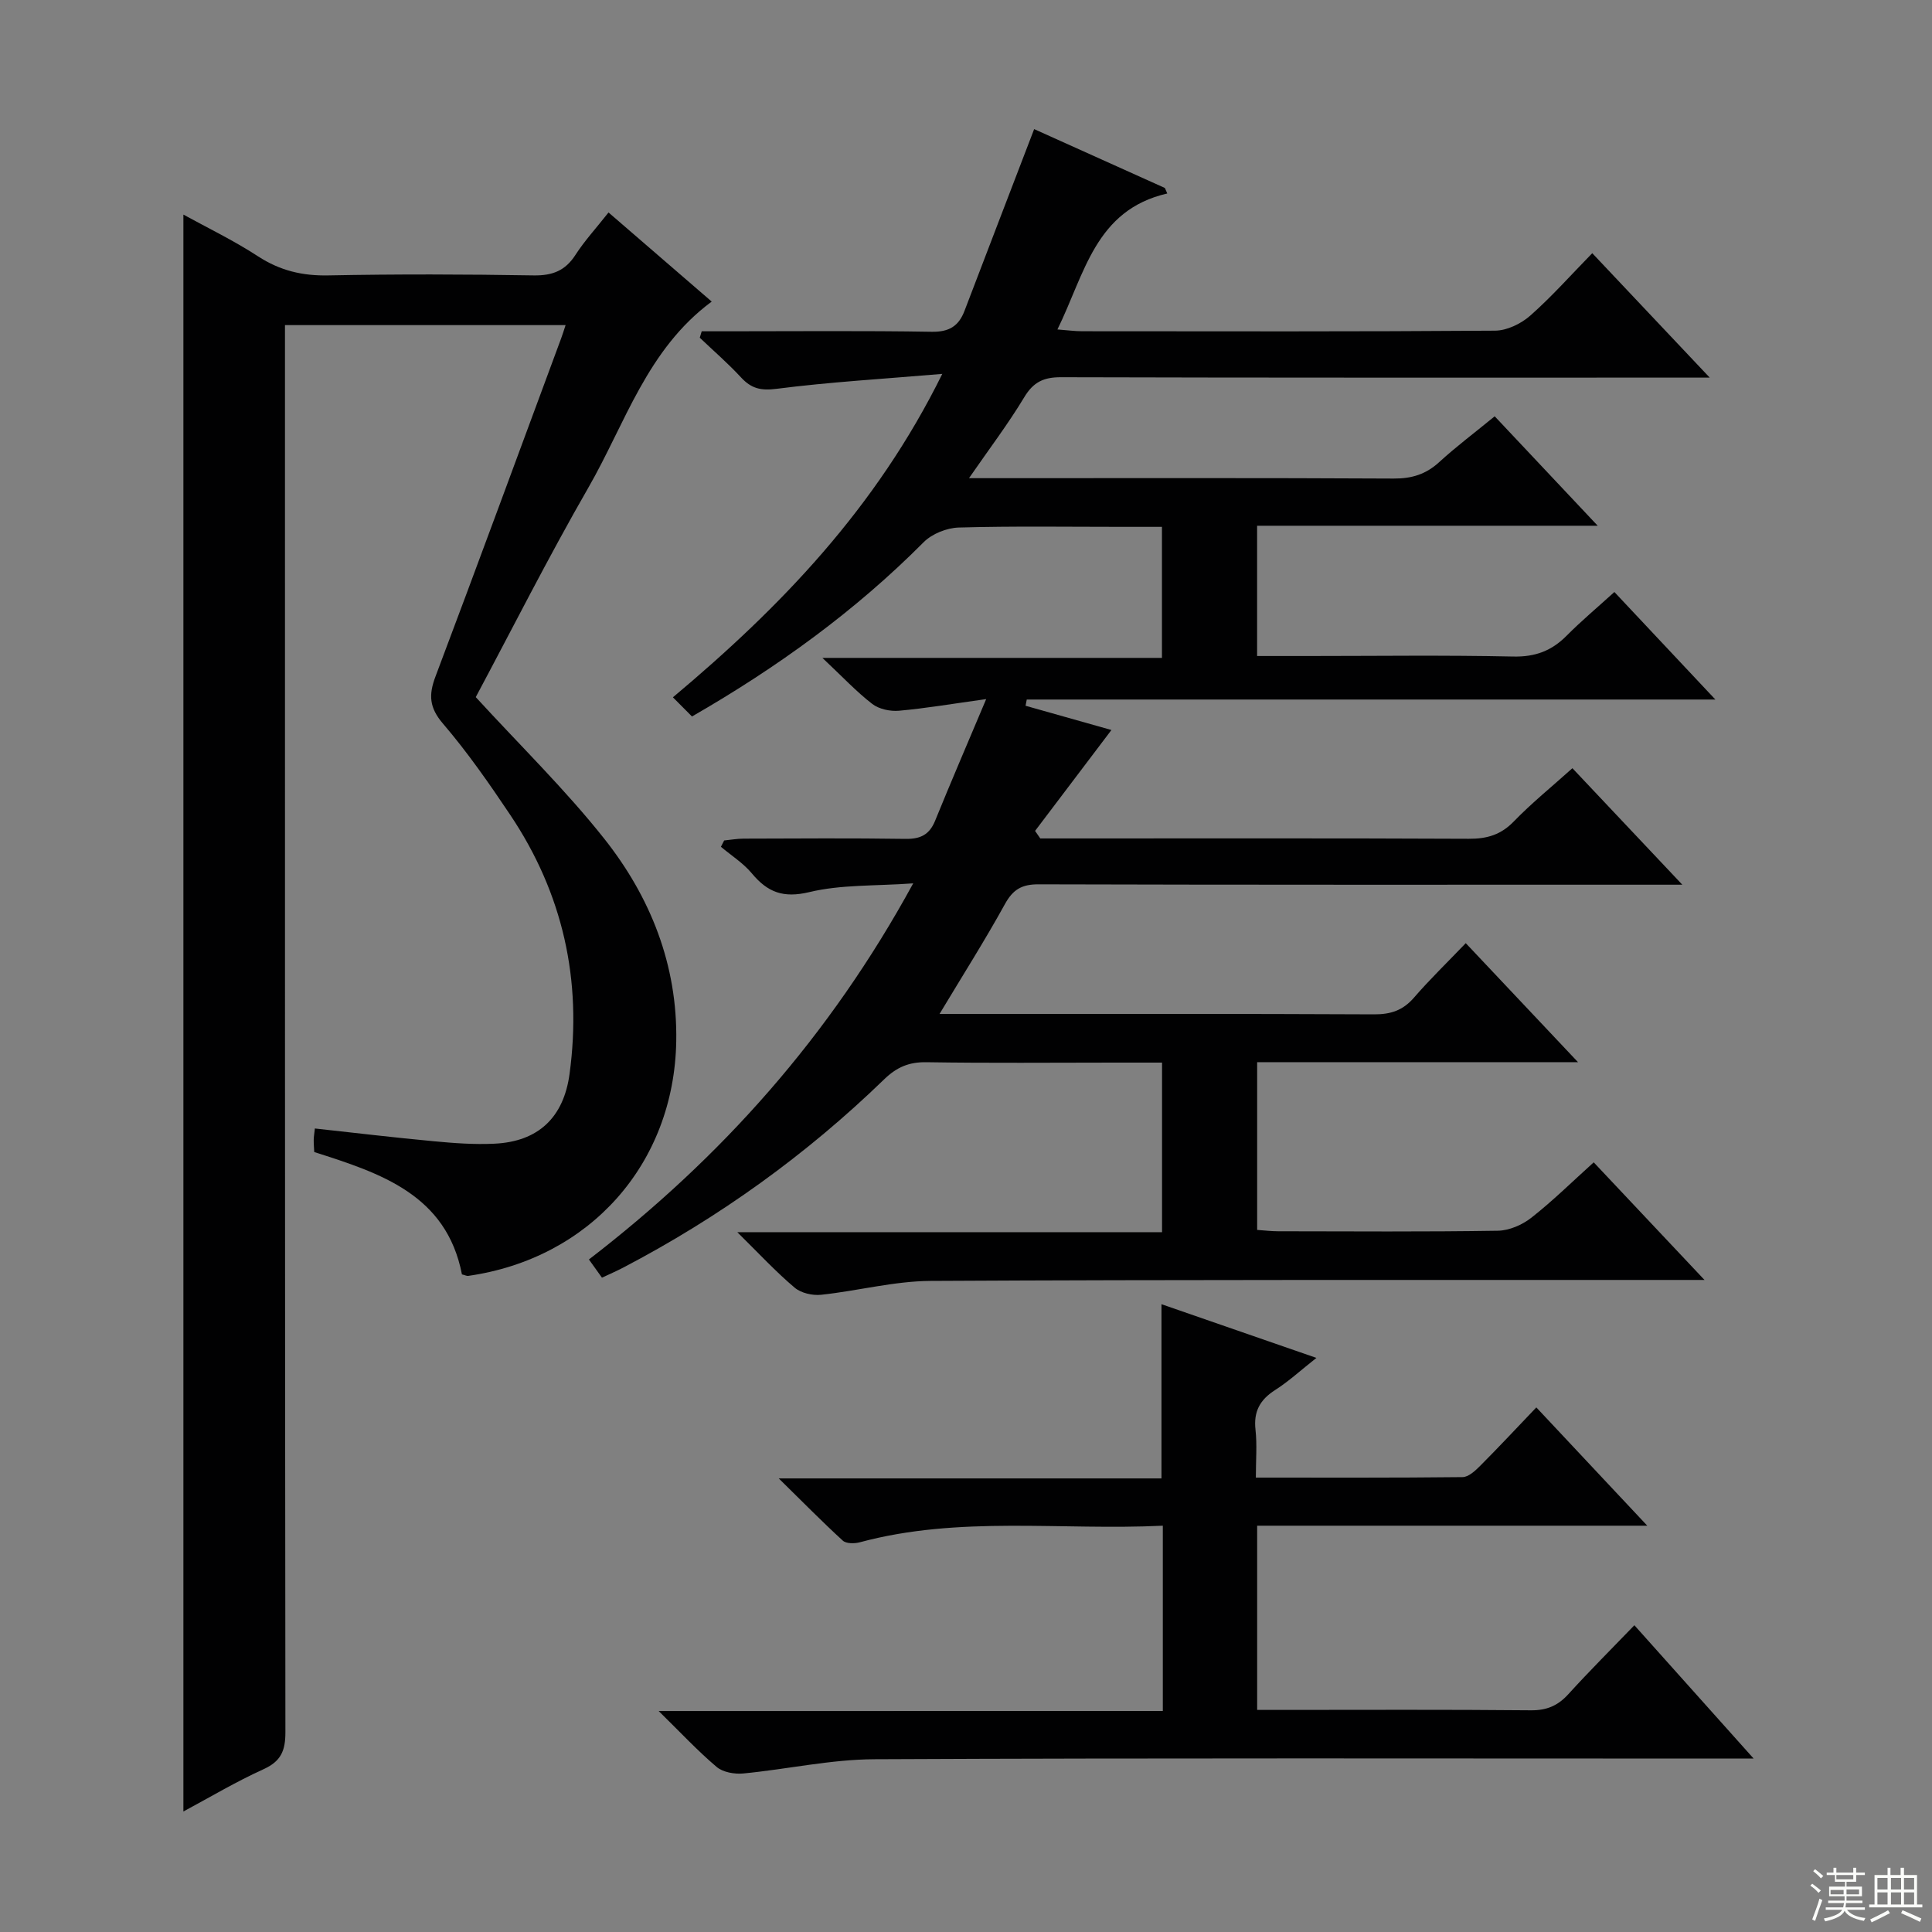 <svg enable-background="new 0 0 400 400" viewBox="0 0 400 400" xmlns="http://www.w3.org/2000/svg"><rect x="0" y="0" width="400" height="400" fill="#808080" stroke="none"/><g fill="#010102"><path d="m152.65 255.11h87.94c0-11.77 0-23.15 0-35.11-3.23 0-6.51 0-9.79 0-13 0-26 .13-38.99-.08-3.64-.06-6.17 1.04-8.76 3.55-16.12 15.62-34.17 28.6-54.07 39-1.32.69-2.69 1.28-4.35 2.06-.88-1.23-1.7-2.38-2.7-3.77 27.46-21.13 49.87-46.22 67.14-77.87-7.95.57-14.95.23-21.5 1.81-5.42 1.3-8.66.03-11.92-3.89-1.78-2.13-4.24-3.68-6.39-5.49.22-.44.45-.87.67-1.31 1.35-.13 2.71-.38 4.06-.38 11.16-.03 22.33-.12 33.49.05 3.1.05 4.96-.87 6.14-3.79 3.23-7.95 6.63-15.82 10.56-25.15-7.07.98-12.54 1.92-18.06 2.41-1.82.16-4.13-.33-5.53-1.41-3.28-2.53-6.14-5.6-10.32-9.53h70.3c0-9.21 0-17.78 0-27.13-2.57 0-5.32 0-8.07 0-11.33 0-22.67-.18-33.99.14-2.48.07-5.54 1.29-7.27 3.03-14.18 14.26-30.27 25.9-47.97 36.09-1.29-1.3-2.45-2.45-3.95-3.97 22.35-18.74 42.05-39.16 55.77-66.96-12.36 1.05-23.38 1.69-34.31 3.09-3.27.42-5.23-.06-7.35-2.35-2.68-2.9-5.68-5.5-8.55-8.23.13-.44.27-.89.4-1.33h5.13c14.16 0 28.33-.14 42.49.1 3.59.06 5.58-1.16 6.79-4.33 4.73-12.4 9.5-24.79 14.42-37.63 8.77 3.95 17.92 8.07 27.07 12.19.16.38.33.76.49 1.14-14.92 3.43-17.06 16.6-22.74 28.15 2.03.15 3.57.37 5.12.37 28.5.02 56.99.09 85.49-.12 2.46-.02 5.37-1.43 7.27-3.1 4.45-3.93 8.42-8.41 12.85-12.94 8.04 8.52 15.66 16.59 24.32 25.76-2.97 0-4.67 0-6.36 0-42.66 0-85.32.04-127.98-.08-3.57-.01-5.7 1.01-7.58 4.14-3.33 5.53-7.26 10.71-11.44 16.76h5.44c27.5 0 54.99-.07 82.49.08 3.74.02 6.67-.88 9.43-3.41 3.55-3.25 7.41-6.14 11.48-9.48 6.95 7.39 13.76 14.62 21.33 22.66-24 0-47.13 0-70.52 0v26.97h10.53c14.16 0 28.33-.2 42.49.11 4.54.1 7.94-1.17 11.05-4.3 3.03-3.06 6.35-5.83 9.9-9.06 6.85 7.3 13.51 14.38 20.91 22.26-48.22 0-95.4 0-142.57 0-.08.43-.17.86-.25 1.29 6.15 1.74 12.3 3.47 17.78 5.02-5.22 6.89-10.52 13.89-15.81 20.89.36.52.72 1.04 1.08 1.56h5.25c27.83 0 55.66-.06 83.49.07 3.74.02 6.62-.82 9.3-3.59 3.7-3.82 7.86-7.18 12.13-11.02 7.22 7.65 14.45 15.32 22.76 24.12-2.94 0-4.63 0-6.32 0-42.33 0-84.65.04-126.98-.08-3.45-.01-5.28 1.06-6.95 4.09-4.14 7.51-8.74 14.76-13.54 22.75h5.47c28.16 0 56.33-.06 84.49.08 3.45.02 5.98-.82 8.26-3.45 3.26-3.77 6.86-7.25 10.73-11.29 7.73 8.19 15.07 15.98 23.24 24.64-22.82 0-44.5 0-66.43 0v34.73c1.48.1 2.91.28 4.35.28 15.16.02 30.33.13 45.49-.11 2.36-.04 5.06-1.22 6.95-2.71 4.41-3.46 8.43-7.43 12.89-11.45 7.45 7.91 14.72 15.62 22.94 24.35-2.85 0-4.55 0-6.26 0-51.33.02-102.65-.08-153.97.2-7.56.04-15.09 2.07-22.67 2.87-1.78.19-4.15-.35-5.47-1.47-3.9-3.29-7.38-7.05-11.88-11.49z"/><path d="m147.35 62.44c-13.38 9.88-17.9 25.25-25.53 38.51-8.36 14.53-15.91 29.52-23.32 43.38 9.25 10.09 18.57 19.18 26.59 29.3 9.6 12.11 15.19 26.17 14.92 41.95-.44 25.41-17.92 45-43.08 48.58-.3.04-.63-.15-1.29-.31-3.21-16.51-16.82-20.95-30.58-25.33-.04-.9-.12-1.71-.11-2.53.01-.65.13-1.29.24-2.35 8.32.91 16.5 1.89 24.69 2.65 4.13.39 8.32.7 12.46.5 9.13-.42 14.36-5.45 15.58-14.44 2.63-19.43-1.38-37.37-12.29-53.65-4.35-6.49-8.84-12.95-13.91-18.87-2.85-3.32-3-5.95-1.56-9.76 8.79-23.31 17.38-46.7 26.04-70.07.28-.75.51-1.52.9-2.69-19.43 0-38.46 0-58.1 0v5.85c0 95.16-.02 190.32.09 285.48 0 3.81-.89 6-4.52 7.65-5.73 2.6-11.16 5.84-16.6 8.76 0-110.36 0-220.48 0-330.62 4.87 2.68 10.39 5.34 15.47 8.65 4.54 2.95 9.16 4.05 14.54 3.94 14.16-.28 28.33-.24 42.49 0 3.9.06 6.56-.96 8.68-4.26 1.88-2.91 4.26-5.5 6.84-8.77 7.2 6.22 14.18 12.25 21.36 18.45z"/><path d="m240.75 354.24c0-13.23 0-25.49 0-38.36-21.1 1.02-42.12-2.13-62.76 3.44-1.09.29-2.8.29-3.5-.35-4.24-3.88-8.28-7.99-13.26-12.88h79.24c0-12.13 0-23.84 0-36.07 10.35 3.59 20.77 7.2 32.08 11.12-3.23 2.54-5.72 4.85-8.53 6.64-3.16 2.01-4.51 4.47-4.08 8.25.34 3.09.07 6.24.07 9.89 14.57 0 28.68.06 42.79-.1 1.23-.01 2.62-1.3 3.62-2.3 3.87-3.88 7.61-7.89 11.66-12.13 7.74 8.26 14.98 15.97 22.97 24.49-27.51 0-54.01 0-80.77 0v38.14h4.68c17.33 0 34.66-.09 51.99.08 3.3.03 5.6-.96 7.77-3.35 4.35-4.79 8.94-9.36 13.66-14.26 8.21 9.18 15.96 17.85 24.69 27.6-2.74 0-4.4 0-6.07 0-58.66 0-117.31-.14-175.97.14-9.06.04-18.09 2.08-27.16 2.95-1.8.17-4.19-.25-5.49-1.35-3.93-3.32-7.46-7.12-12.01-11.58 35.39-.01 69.71-.01 104.38-.01z"/></g><path d="m374.8 390.4.4-.4c.7.5 1.3 1 1.8 1.4l-.5.5c-.5-.6-1.1-1.1-1.7-1.5zm1 7.3-.6-.3c.5-1.4 1.1-2.8 1.5-4.3.2.1.4.2.6.3-.5 1.3-1 2.8-1.5 4.3zm-.4-10.3.4-.4c.4.3 1 .8 1.7 1.4l-.5.5c-.4-.5-1-1-1.6-1.5zm2.5.3h1.7v-1h.6v1h3.5v-1h.6v1h1.8v.5h-1.8v1.4h-2v1h3.2v2h-3.2v.9h3.3v.5h-3.4c0 .3-.1.6-.1.9h4v.5h-3.7c.7.9 1.9 1.5 3.8 1.7-.1.2-.2.4-.3.6-2.1-.4-3.5-1.1-4-2.1-.4 1-1.8 1.7-4 2.2-.1-.2-.2-.4-.3-.6 2.1-.4 3.4-1 3.8-1.8h-3.4v-.5h3.6c.1-.3.1-.6.2-.9h-3.3v-.5h3.4c0-.3 0-.6 0-.9h-3.2v-2h3.3v-1h-2.1v-1.4h-1.7v-.5zm1.1 3.5v1h2.7c0-.3 0-.4 0-.4 0-.1 0-.2 0-.2 0-.1 0-.2 0-.3h-2.7zm1.2-3v.9h3.5v-.9zm4.7 3h-2.6v.6.4h2.6z" fill="#fbfcfa"/><path d="m393.6 386.7h.6v1.5h2.7v6.1h1.1v.6h-11v-.6h1.1v-6.1h2.7v-1.5h.6v1.5h2.1v-1.5zm-2.7 8.8.4.6c-1.2.6-2.5 1.3-3.8 1.9-.1-.2-.2-.4-.3-.6 1.2-.6 2.5-1.2 3.7-1.9zm-2.2-6.7v2.4h2.1v-2.4zm0 3v2.5h2.1v-2.5zm2.8-3v2.4h2.1v-2.4zm0 3v2.5h2.1v-2.5zm6 6.1c-1.4-.7-2.7-1.3-3.9-1.8l.3-.6c1.5.6 2.7 1.2 3.9 1.7zm-1.2-9.1h-2.1v2.4h2.1zm-2.1 3v2.5h2.1v-2.5z" fill="#fbfcfa"/></svg>